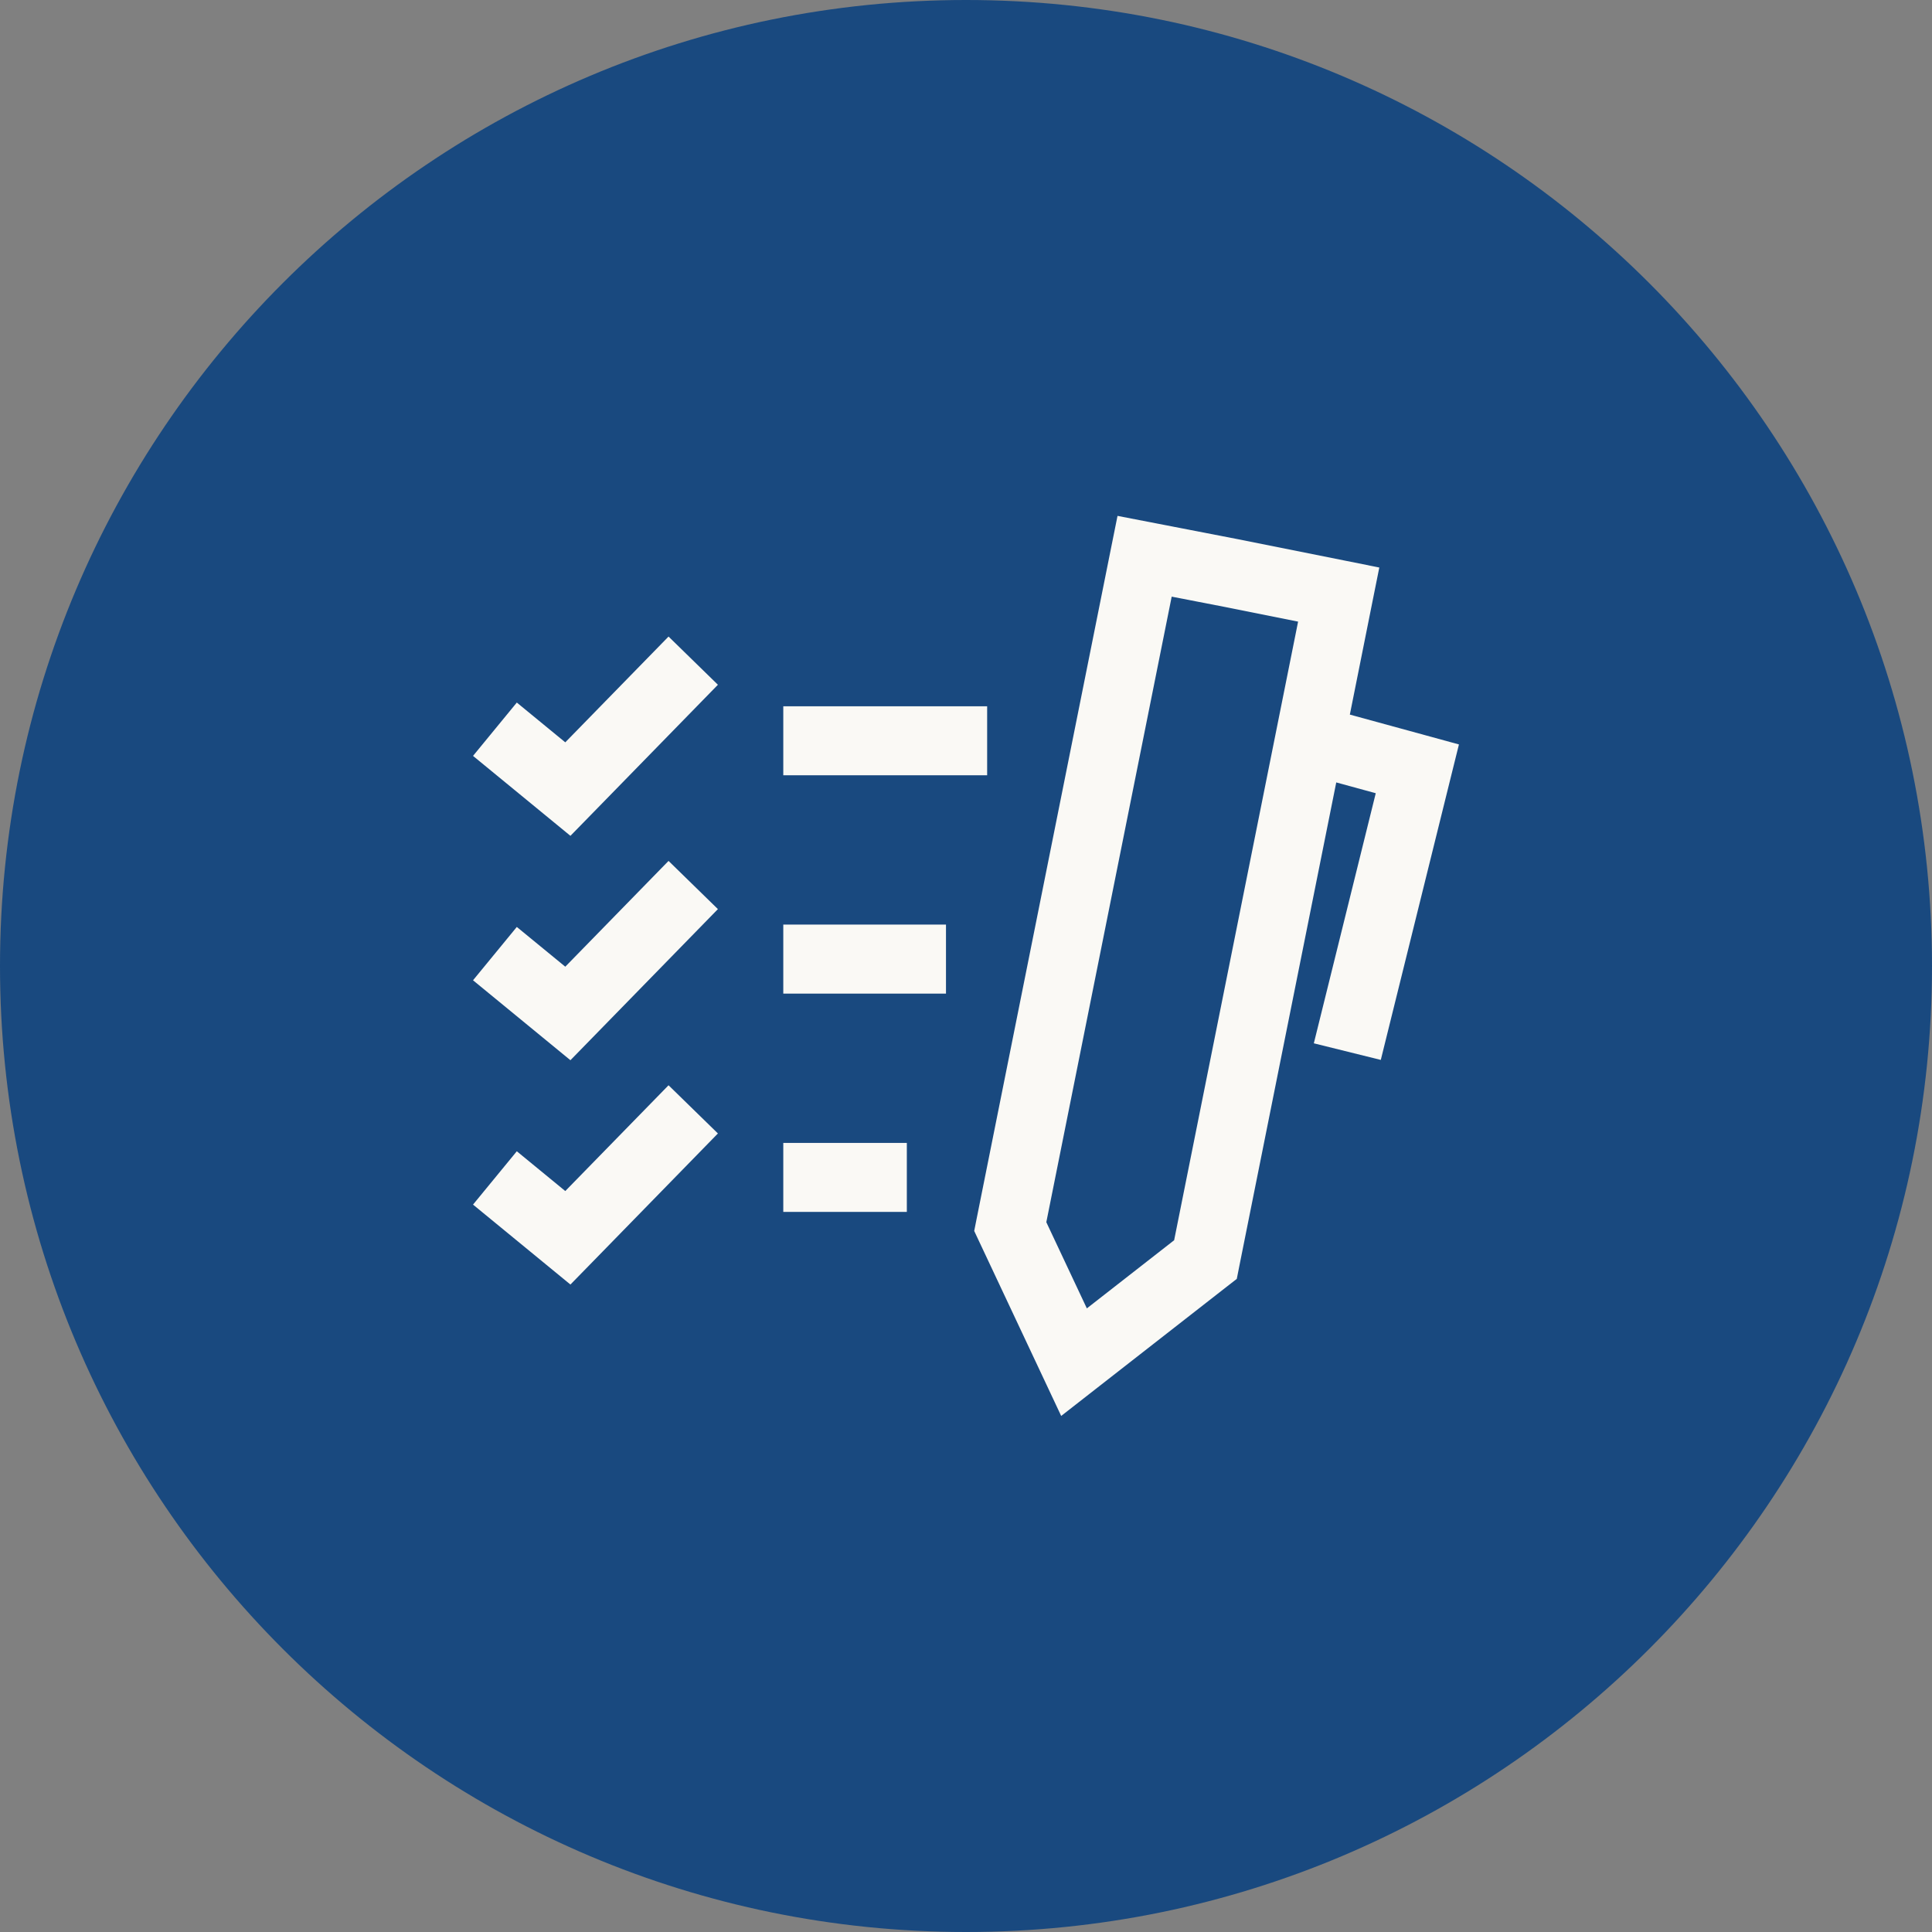 <svg xmlns="http://www.w3.org/2000/svg" fill="none" viewBox="0 0 56 56" height="56" width="56">
<rect x="0" y="0" width="56" height="56" fill="#808080" stroke="none"/>
<g clip-path="url(#clip0_15189_767)">
<path fill="#19497F" d="M56 28C56 12.536 43.464 0 28 0C12.536 0 0 12.536 0 28C0 43.464 12.536 56 28 56C43.464 56 56 43.464 56 28Z"></path>
<path fill="#FAF9F5" d="M33.367 15.142L32.392 14.953L32.196 15.927L28.302 35.356L28.238 35.68L28.378 35.978L30.226 39.908L30.759 41.042L31.746 40.271L35.556 37.297L35.849 37.069L35.921 36.705L38.732 22.679L39.877 22.992L38.082 30.241L40.023 30.722L42.053 22.525L42.288 21.578L41.346 21.32L39.126 20.713L39.783 17.43L39.98 16.45L38.999 16.253L35.893 15.631L35.887 15.63L33.367 15.142ZM30.328 35.426L33.962 17.294L35.504 17.593L37.626 18.018L34.033 35.949L31.503 37.924L30.328 35.426ZM22.704 22.472H28.613V20.472H22.704V22.472ZM22.704 28.8H27.42V26.8H22.704V28.8ZM26.285 35.128H22.704V33.128H26.285V35.128ZM17.175 23.571L20.809 19.848L19.378 18.451L16.385 21.517L14.98 20.364L13.711 21.91L15.825 23.645L16.534 24.227L17.175 23.571ZM20.809 26.351L17.175 30.074L16.534 30.731L15.825 30.149L13.711 28.414L14.98 26.868L16.385 28.02L19.378 24.954L20.809 26.351ZM17.175 36.577L20.809 32.854L19.378 31.457L16.385 34.523L14.98 33.37L13.711 34.916L15.825 36.651L16.534 37.233L17.175 36.577Z" clip-rule="evenodd" fill-rule="evenodd"></path>
</g>
<defs>
<clipPath id="clip0_15189_767">
<rect fill="white" height="56" width="56"></rect>
</clipPath>
</defs>
</svg>
